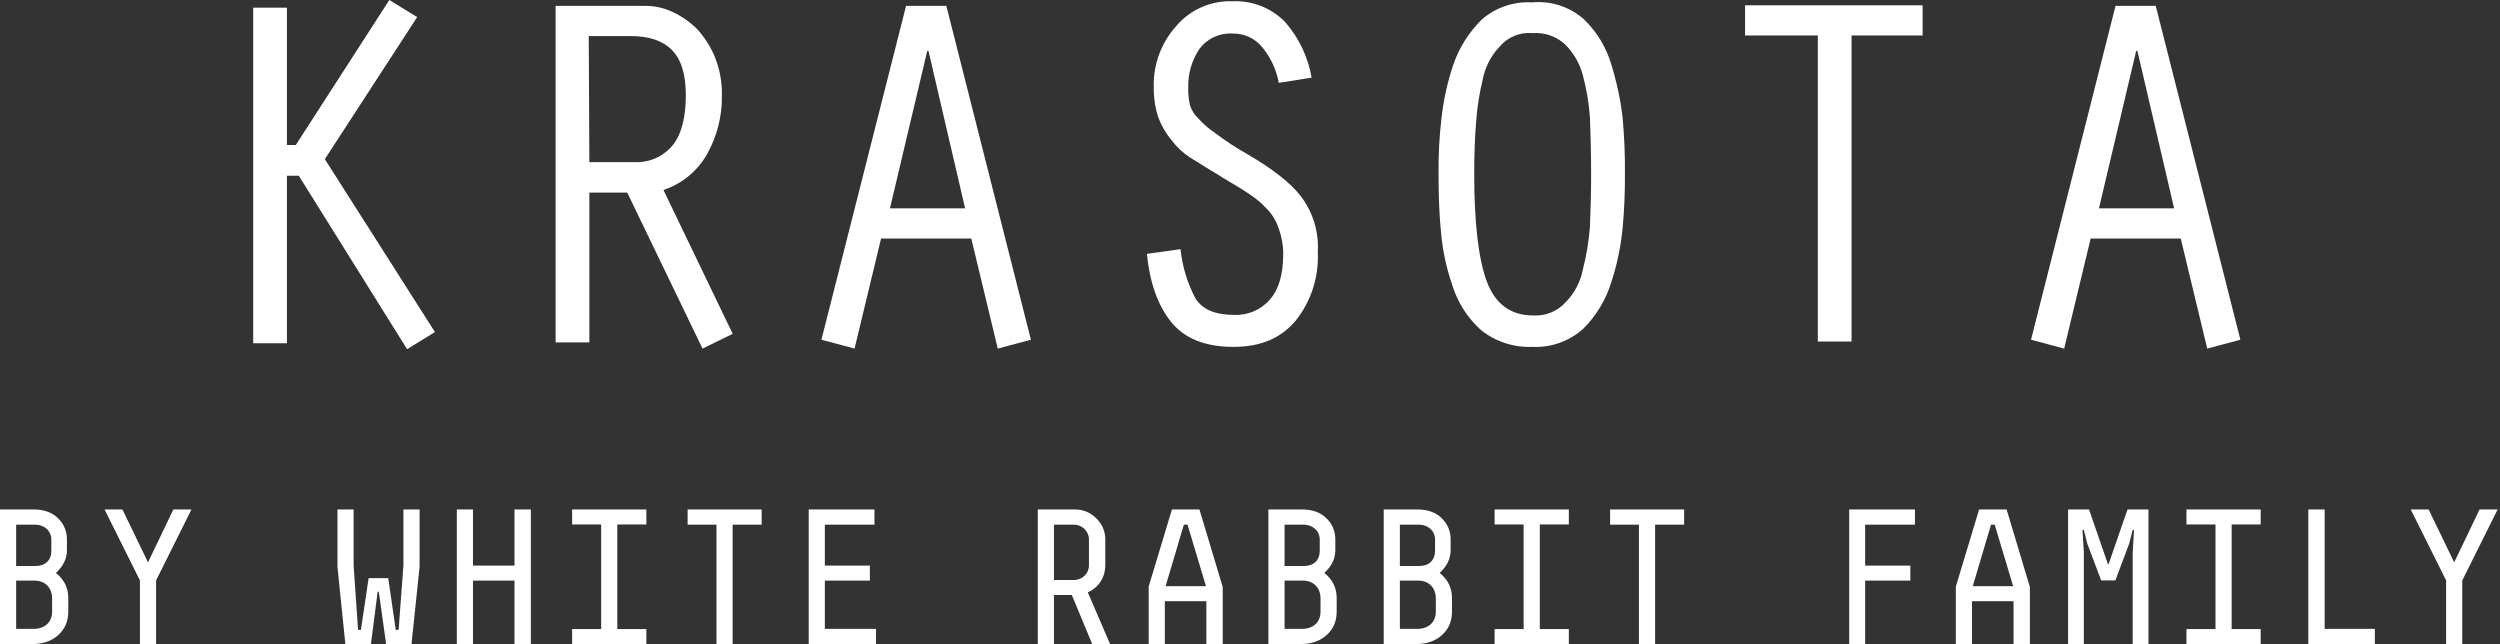 <?xml version="1.0" encoding="UTF-8"?> <svg xmlns="http://www.w3.org/2000/svg" width="780" height="201" viewBox="0 0 780 201" fill="none"><rect x="0" y="0" width="780" height="201" fill="#333333" stroke="none"/> <path d="M10.8 163.689C13.98 163.689 16.02 165.729 16.02 168.369V171.849C16.02 174.789 14.16 176.589 11.1 176.589H5.04V163.689H10.8ZM10.8 181.149C14.46 181.149 16.26 183.849 16.26 186.549V190.869C16.26 193.989 14.1 196.209 10.5 196.209H5.04V181.149H10.8ZM0 200.949H10.08C13.32 200.949 16.02 200.049 18.12 198.189C20.22 196.329 21.3 193.869 21.3 190.869V186.549C21.3 183.429 20.04 180.849 17.46 178.749C19.74 176.649 20.88 174.309 20.88 171.609V168.309C20.88 165.669 19.92 163.449 18.06 161.649C16.2 159.849 13.68 158.949 10.5 158.949H0V200.949ZM32.617 158.949L43.657 181.089V200.949H48.697V181.089L59.737 158.949H54.097L46.177 175.449L38.197 158.949H32.617ZM124.37 196.509H123.47L121.13 180.369H115.01L112.61 196.509H111.71L110.33 176.409V158.949H105.29V176.829L107.75 200.949H115.73L117.83 184.629H118.19L120.47 200.949H128.39L130.91 176.829V158.949H125.87V176.409L124.37 196.509ZM160.526 176.469H147.566V158.949H142.526V200.949H147.566V181.149H160.526V200.949H165.626V158.949H160.526V176.469ZM187.563 163.629V196.269H178.503V200.949H201.663V196.269H192.603V163.629H201.663V158.949H178.503V163.629H187.563ZM223.539 163.689V200.949H228.579V163.689H237.639V158.949H214.539V163.689H223.539ZM252.316 200.949H273.316V196.209H257.356V181.149H271.396V176.469H257.356V163.689H272.836V158.949H252.316V200.949ZM339.389 184.809C342.809 183.309 344.849 180.129 344.849 176.289V168.309C344.849 165.729 343.889 163.509 342.029 161.709C340.169 159.849 337.949 158.949 335.249 158.949H323.789V200.949H328.829V185.649H334.409L340.769 200.949H346.349L339.389 184.809ZM339.749 176.469C339.749 178.929 337.649 180.969 335.069 180.969H328.829V163.689H335.069C337.649 163.689 339.749 165.789 339.749 168.249V176.469ZM358.386 183.009V200.949H363.426V187.569H376.386V200.949H381.486V183.129L374.226 158.949H365.646L358.386 183.009ZM363.666 182.889L369.366 163.689H370.506L376.266 182.889H363.666ZM406.542 163.689C409.722 163.689 411.762 165.729 411.762 168.369V171.849C411.762 174.789 409.902 176.589 406.842 176.589H400.782V163.689H406.542ZM406.542 181.149C410.202 181.149 412.002 183.849 412.002 186.549V190.869C412.002 193.989 409.842 196.209 406.242 196.209H400.782V181.149H406.542ZM395.742 200.949H405.822C409.062 200.949 411.762 200.049 413.862 198.189C415.962 196.329 417.042 193.869 417.042 190.869V186.549C417.042 183.429 415.782 180.849 413.202 178.749C415.482 176.649 416.622 174.309 416.622 171.609V168.309C416.622 165.669 415.662 163.449 413.802 161.649C411.942 159.849 409.422 158.949 406.242 158.949H395.742V200.949ZM442.519 163.689C445.699 163.689 447.739 165.729 447.739 168.369V171.849C447.739 174.789 445.879 176.589 442.819 176.589H436.759V163.689H442.519ZM442.519 181.149C446.179 181.149 447.979 183.849 447.979 186.549V190.869C447.979 193.989 445.819 196.209 442.219 196.209H436.759V181.149H442.519ZM431.719 200.949H441.799C445.039 200.949 447.739 200.049 449.839 198.189C451.939 196.329 453.019 193.869 453.019 190.869V186.549C453.019 183.429 451.759 180.849 449.179 178.749C451.459 176.649 452.599 174.309 452.599 171.609V168.309C452.599 165.669 451.639 163.449 449.779 161.649C447.919 159.849 445.399 158.949 442.219 158.949H431.719V200.949ZM475.375 163.629V196.269H466.315V200.949H489.475V196.269H480.415V163.629H489.475V158.949H466.315V163.629H475.375ZM511.352 163.689V200.949H516.392V163.689H525.452V158.949H502.352V163.689H511.352ZM576.945 200.949H581.925V181.149H596.025V176.469H581.925V163.689H597.465V158.949H576.945V200.949ZM610.222 183.009V200.949H615.262V187.569H628.222V200.949H633.322V183.129L626.062 158.949H617.482L610.222 183.009ZM615.502 182.889L621.202 163.689H622.342L628.102 182.889H615.502ZM665.398 165.309L665.818 165.369L665.398 172.389V200.949H670.318V158.949H663.778L657.898 175.989H657.658L651.778 158.949H645.238V200.949H650.158V172.389L649.738 165.369L650.158 165.309L651.238 169.629L655.558 181.089H659.998L664.318 169.569L665.398 165.309ZM691.235 163.629V196.269H682.175V200.949H705.335V196.269H696.275V163.629H705.335V158.949H682.175V163.629H691.235ZM720.191 200.949H740.951V196.209H725.291V158.949H720.191V200.949ZM752.148 158.949L763.188 181.089V200.949H768.228V181.089L779.268 158.949H773.628L765.708 175.449L757.728 158.949H752.148Z" fill="white"></path> <path d="M89.525 45.231H92.295L121.47 0L130.155 5.336L101.352 49.657L135.696 103.594L127.012 108.951L93.226 54.827H89.525V107.089H79V2.399H89.525V45.231Z" fill="white"></path> <path d="M173.352 1.84H201.596C204.407 1.855 207.18 2.483 209.722 3.68C212.602 4.995 215.227 6.809 217.476 9.037C219.809 11.592 221.684 14.531 223.018 17.723C224.552 21.533 225.304 25.612 225.23 29.719C225.344 36.109 223.767 42.416 220.66 48.001C217.673 53.334 212.797 57.355 206.993 59.273L228.6 104.152L219.192 108.764L195.703 60.1H183.876V106.82H173.352V1.84ZM183.876 50.586H199.198C201.31 50.522 203.382 49.992 205.266 49.034C207.149 48.076 208.798 46.713 210.095 45.044C212.679 41.735 213.982 36.378 213.982 29.719C213.982 23.059 212.493 18.447 209.536 15.51C206.579 12.574 202.341 11.25 196.613 11.25H183.69L183.876 50.586Z" fill="white"></path> <path d="M274.894 74.412L266.624 108.764L256.285 105.992L282.69 1.84H295.261L321.645 105.992L311.307 108.764L303.036 74.412H274.894ZM289.678 15.862H289.306L277.665 65.001H301.113L289.678 15.862Z" fill="white"></path> <path d="M398.975 25.854C398.265 21.857 396.55 18.106 393.992 14.954C392.883 13.519 391.451 12.364 389.813 11.585C388.175 10.805 386.377 10.422 384.563 10.466C382.577 10.338 380.589 10.71 378.783 11.548C376.977 12.386 375.41 13.664 374.225 15.264C371.839 18.801 370.617 22.995 370.731 27.26C370.678 29.123 370.858 30.985 371.268 32.803C371.757 34.382 372.648 35.807 373.853 36.939C375.441 38.697 377.239 40.253 379.208 41.572C382.439 44.011 385.831 46.229 389.36 48.21C396.949 52.636 402.47 56.897 405.799 61.136C409.64 66.161 411.542 72.402 411.154 78.716C411.508 86.386 409.086 93.927 404.331 99.956C399.699 105.498 393.434 108.228 384.75 108.228C376.065 108.228 369.531 105.602 365.396 100.452C361.261 95.302 358.738 88.27 357.828 79.212L368.332 77.744C368.874 83.103 370.447 88.306 372.964 93.069C375.176 96.585 379.167 98.239 384.956 98.239C387.076 98.347 389.192 97.972 391.144 97.14C393.097 96.309 394.834 95.044 396.225 93.441C398.996 90.297 400.361 85.499 400.361 79.398C400.376 76.574 399.879 73.771 398.893 71.126C398.082 68.659 396.659 66.439 394.757 64.673C392.545 62.088 388.12 59.316 381.462 55.428L380.366 54.704C376.479 52.471 373.522 50.444 371.31 49.162C369.109 47.716 367.171 45.905 365.582 43.805C363.819 41.71 362.421 39.333 361.447 36.773C360.421 33.68 359.924 30.436 359.979 27.177C359.777 20.258 362.216 13.521 366.802 8.336C368.951 5.745 371.667 3.681 374.739 2.304C377.811 0.927 381.158 0.274 384.522 0.394C387.564 0.253 390.6 0.756 393.434 1.872C396.267 2.988 398.832 4.69 400.96 6.868C405.251 11.787 408.111 17.788 409.231 24.22L398.975 25.854Z" fill="white"></path> <path d="M494.051 5.893C498.145 9.791 501.14 14.699 502.736 20.122C504.405 25.519 505.581 31.057 506.251 36.667C506.786 42.442 507.028 48.24 506.974 54.04C507.02 59.77 506.778 65.499 506.251 71.205C505.697 76.922 504.518 82.56 502.736 88.02C501.059 93.479 498.079 98.448 494.051 102.497C491.887 104.463 489.355 105.981 486.601 106.965C483.847 107.948 480.926 108.376 478.006 108.225C472.178 108.449 466.468 106.546 461.94 102.869C457.781 99.074 454.717 94.231 453.07 88.847C451.199 83.411 450.018 77.762 449.555 72.033C449.017 66.49 448.831 60.761 448.831 54.309C448.758 48.504 449.062 42.701 449.741 36.936C450.362 31.221 451.603 25.59 453.442 20.143C455.278 14.841 458.313 10.035 462.312 6.1C466.641 2.329 472.276 0.406 478.006 0.743C480.89 0.471 483.799 0.787 486.557 1.672C489.315 2.557 491.864 3.993 494.051 5.893ZM468.019 14.393C465.207 17.296 463.315 20.966 462.581 24.941C461.513 29.362 460.821 33.866 460.513 38.404C460.141 43.203 459.955 48.373 459.955 54.288C459.955 69.427 461.258 80.698 463.842 87.709C466.427 94.721 471.224 98.422 478.316 98.422C480.214 98.543 482.114 98.234 483.876 97.518C485.637 96.802 487.214 95.697 488.489 94.286C491.23 91.499 493.092 87.968 493.845 84.131C494.965 79.771 495.705 75.322 496.057 70.833C496.243 66.035 496.429 60.678 496.429 54.288C496.429 47.256 496.243 41.362 496.057 36.564C495.736 32.133 494.995 27.742 493.845 23.452C492.876 19.814 490.964 16.497 488.303 13.835C486.943 12.584 485.339 11.629 483.592 11.027C481.845 10.426 479.992 10.192 478.151 10.339C476.261 10.157 474.355 10.43 472.592 11.135C470.83 11.84 469.262 12.957 468.019 14.393Z" fill="white"></path> <path d="M567.164 11.066H544.461V1.656H599.855V11.066H577.689V106.553H567.164V11.066Z" fill="white"></path> <path d="M652.289 74.412L644.018 108.764L633.68 105.992L660.043 1.84H672.594L698.998 105.992L688.66 108.764L680.389 74.412H652.289ZM666.866 15.862H666.494L654.874 65.001H678.321L666.866 15.862Z" fill="white"></path> </svg> 